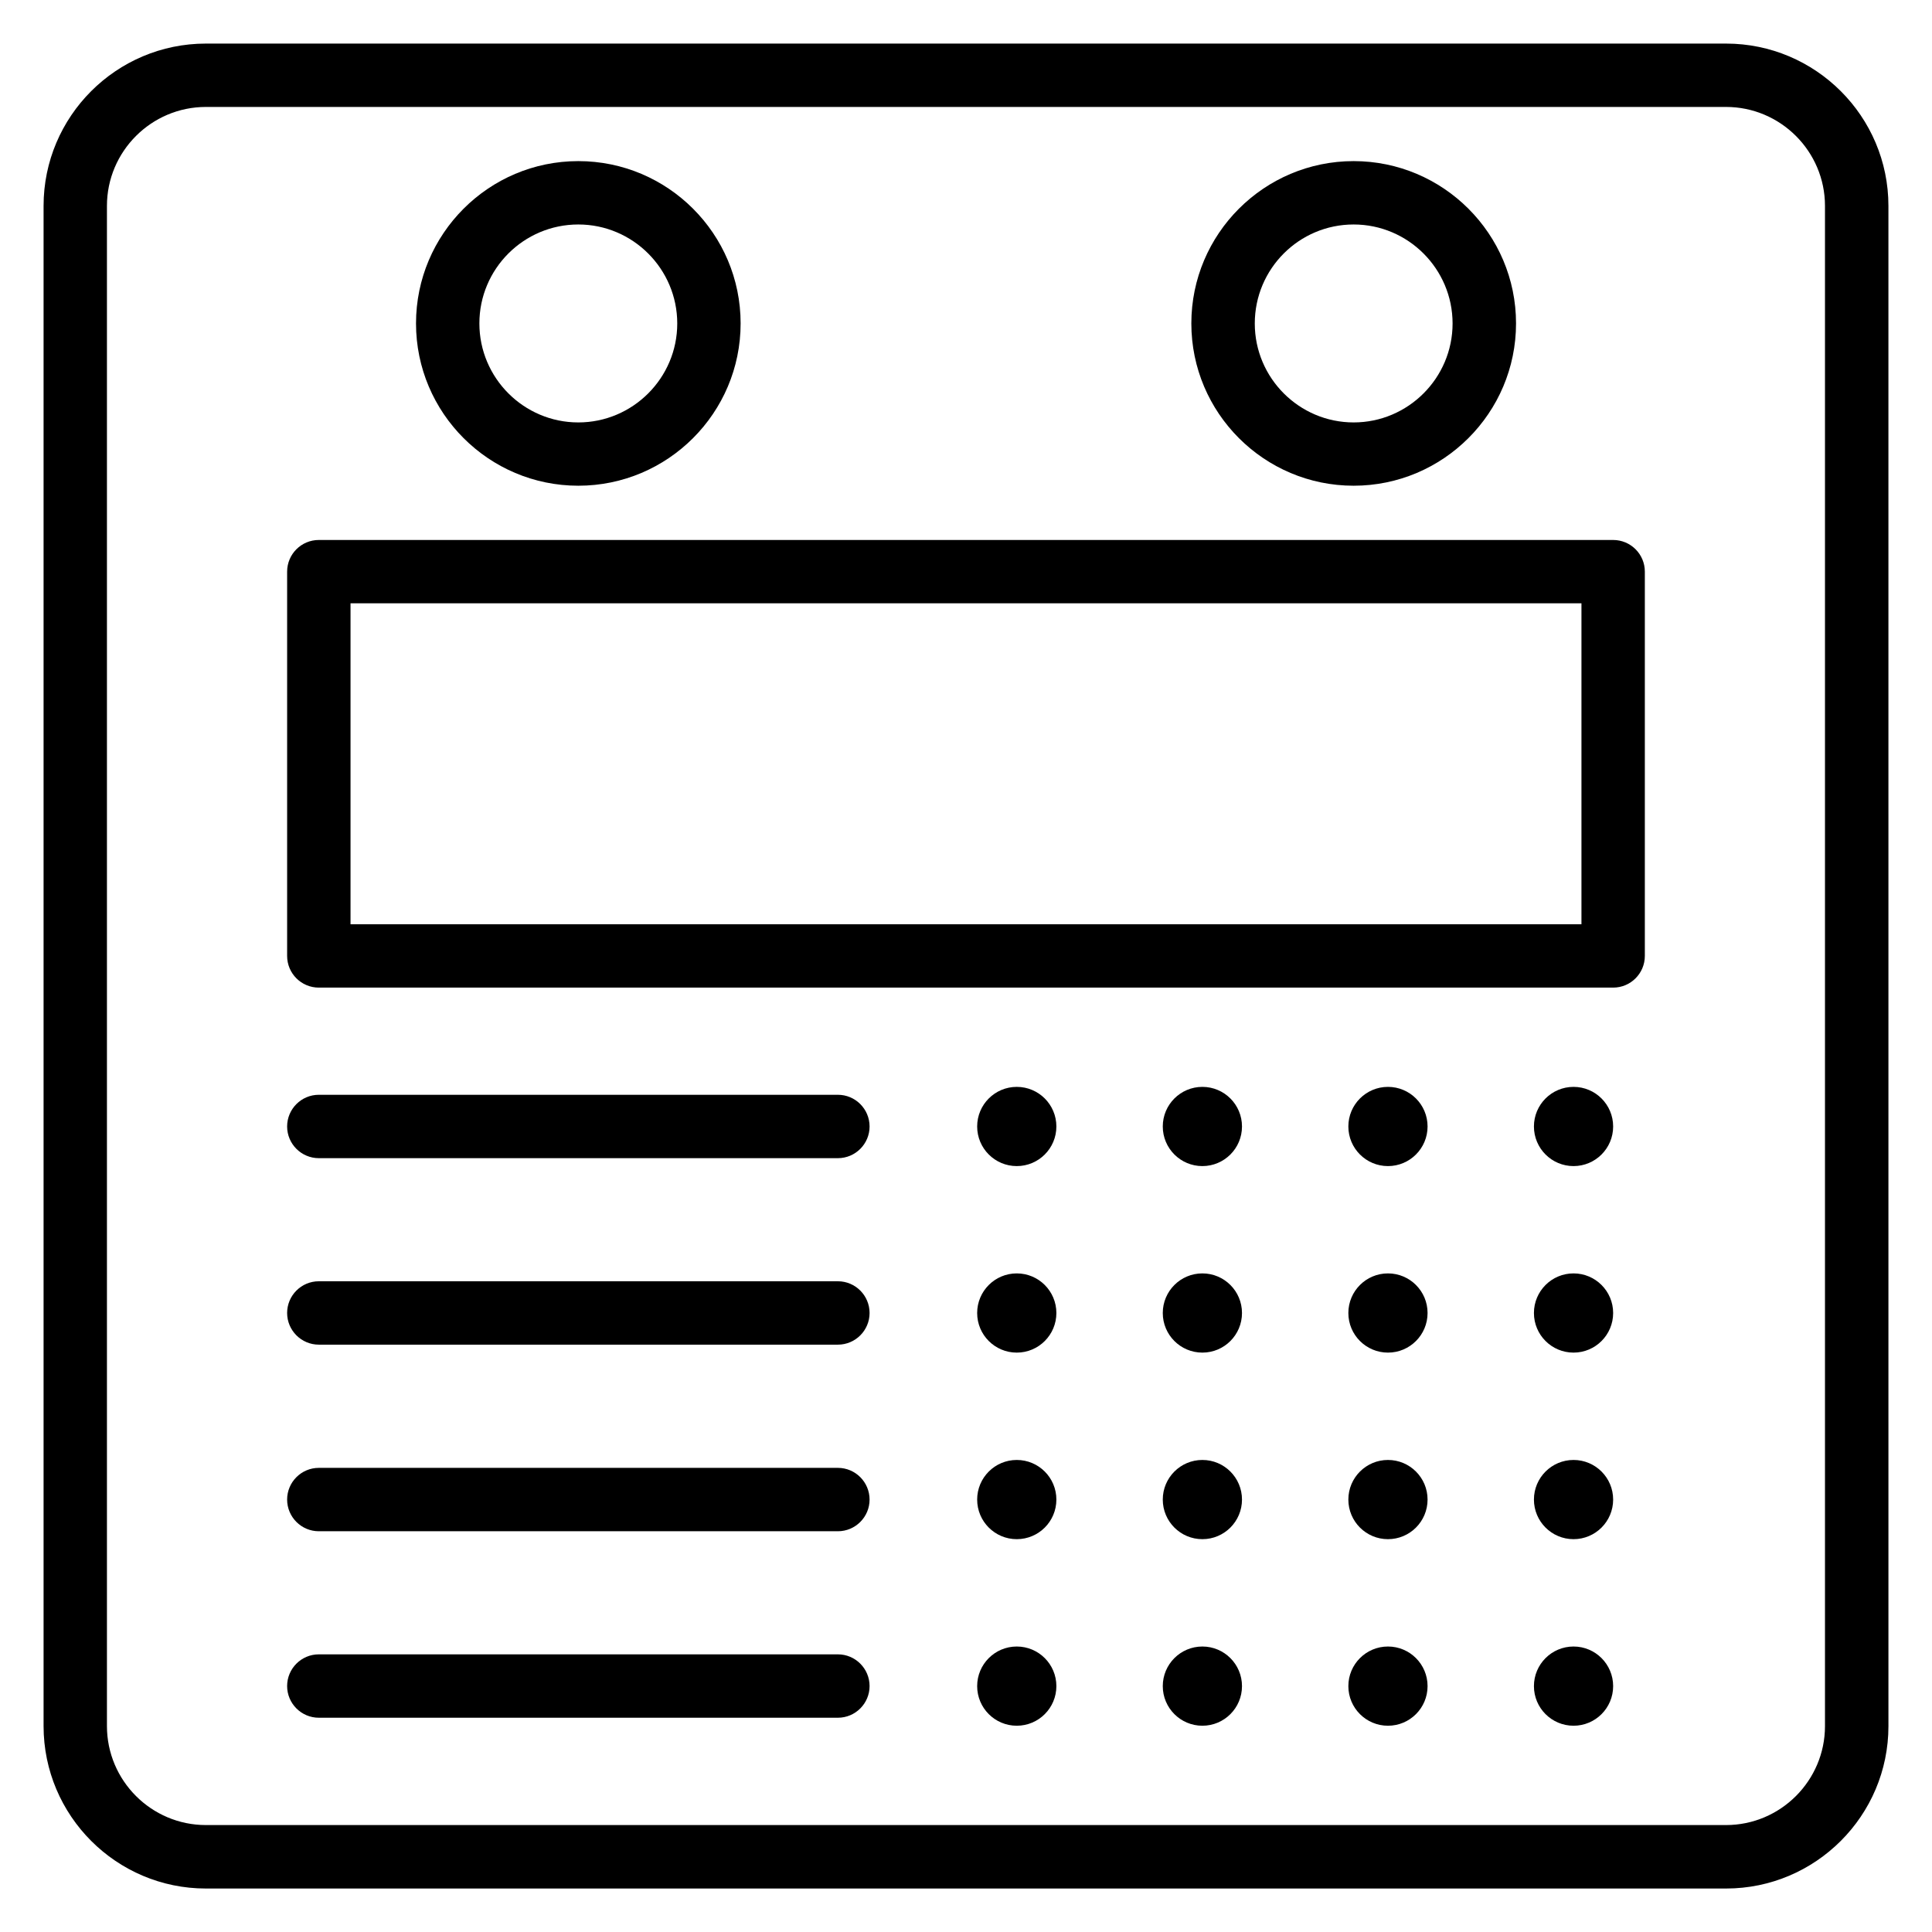 <?xml version="1.0" encoding="UTF-8"?>
<!-- Uploaded to: ICON Repo, www.svgrepo.com, Generator: ICON Repo Mixer Tools -->
<svg fill="#000000" width="800px" height="800px" version="1.1" viewBox="144 144 512 512" xmlns="http://www.w3.org/2000/svg">
 <g>
  <path d="m601.42 155.55h-402.86c-23.723 0-43.012 19.293-43.012 43.012v402.86c0 23.742 19.293 43.055 43.012 43.055h402.86c23.723 0 43.035-19.312 43.035-43.035l-0.004-402.88c0-23.723-19.312-43.012-43.031-43.012zm26.219 445.89c0 14.441-11.777 26.219-26.219 26.219h-402.86c-14.441 0-26.219-11.777-26.219-26.238v-402.86c0-14.441 11.777-26.219 26.219-26.219h402.86c14.441 0 26.219 11.777 26.219 26.219z"/>
  <path d="m297.26 272.72c23.723 0 43.012-19.293 43.012-43.012 0.004-23.723-19.289-43.012-43.012-43.012-23.719 0-43.012 19.289-43.012 43.012 0 23.723 19.293 43.012 43.012 43.012zm0-69.23c14.441 0 26.219 11.777 26.219 26.238 0 14.441-11.777 26.219-26.219 26.219-14.441 0-26.219-11.773-26.219-26.238 0-14.465 11.758-26.219 26.219-26.219z"/>
  <path d="m502.73 272.72c23.723 0 43.035-19.293 43.035-43.012 0-23.723-19.312-43.012-43.035-43.012s-43.012 19.293-43.012 43.012c0 23.723 19.289 43.012 43.012 43.012zm0-69.23c14.441 0 26.219 11.777 26.219 26.238 0 14.441-11.777 26.219-26.219 26.219s-26.199-11.777-26.199-26.219c0-14.484 11.734-26.238 26.199-26.238z"/>
  <path d="m571.5 287.1h-343.01c-4.641 0-8.398 3.758-8.398 8.398v101.83c0 4.641 3.758 8.398 8.398 8.398h343.01c4.641 0 8.398-3.758 8.398-8.398v-101.85c0-4.621-3.758-8.379-8.398-8.379zm-8.398 101.84h-326.21v-85.062h326.21z"/>
  <path d="m571.5 442.53c0 5.797-4.699 10.496-10.496 10.496-5.797 0-10.496-4.699-10.496-10.496s4.699-10.496 10.496-10.496c5.797 0 10.496 4.699 10.496 10.496"/>
  <path d="m522.32 442.53c0 5.797-4.699 10.496-10.496 10.496s-10.496-4.699-10.496-10.496 4.699-10.496 10.496-10.496 10.496 4.699 10.496 10.496"/>
  <path d="m473.14 442.53c0 5.797-4.699 10.496-10.496 10.496s-10.496-4.699-10.496-10.496 4.699-10.496 10.496-10.496 10.496 4.699 10.496 10.496"/>
  <path d="m423.95 442.53c0 5.797-4.699 10.496-10.496 10.496s-10.496-4.699-10.496-10.496 4.699-10.496 10.496-10.496 10.496 4.699 10.496 10.496"/>
  <path d="m571.5 491.96c0 5.797-4.699 10.496-10.496 10.496-5.797 0-10.496-4.699-10.496-10.496s4.699-10.496 10.496-10.496c5.797 0 10.496 4.699 10.496 10.496"/>
  <path d="m522.32 491.96c0 5.797-4.699 10.496-10.496 10.496s-10.496-4.699-10.496-10.496 4.699-10.496 10.496-10.496 10.496 4.699 10.496 10.496"/>
  <path d="m473.14 491.96c0 5.797-4.699 10.496-10.496 10.496s-10.496-4.699-10.496-10.496 4.699-10.496 10.496-10.496 10.496 4.699 10.496 10.496"/>
  <path d="m423.95 491.96c0 5.797-4.699 10.496-10.496 10.496s-10.496-4.699-10.496-10.496 4.699-10.496 10.496-10.496 10.496 4.699 10.496 10.496"/>
  <path d="m571.5 541.4c0 5.797-4.699 10.496-10.496 10.496-5.797 0-10.496-4.699-10.496-10.496s4.699-10.496 10.496-10.496c5.797 0 10.496 4.699 10.496 10.496"/>
  <path d="m522.32 541.4c0 5.797-4.699 10.496-10.496 10.496s-10.496-4.699-10.496-10.496 4.699-10.496 10.496-10.496 10.496 4.699 10.496 10.496"/>
  <path d="m473.14 541.4c0 5.797-4.699 10.496-10.496 10.496s-10.496-4.699-10.496-10.496 4.699-10.496 10.496-10.496 10.496 4.699 10.496 10.496"/>
  <path d="m423.95 541.4c0 5.797-4.699 10.496-10.496 10.496s-10.496-4.699-10.496-10.496 4.699-10.496 10.496-10.496 10.496 4.699 10.496 10.496"/>
  <path d="m571.5 590.84c0 5.797-4.699 10.496-10.496 10.496-5.797 0-10.496-4.699-10.496-10.496 0-5.797 4.699-10.496 10.496-10.496 5.797 0 10.496 4.699 10.496 10.496"/>
  <path d="m522.32 590.84c0 5.797-4.699 10.496-10.496 10.496s-10.496-4.699-10.496-10.496c0-5.797 4.699-10.496 10.496-10.496s10.496 4.699 10.496 10.496"/>
  <path d="m473.14 590.84c0 5.797-4.699 10.496-10.496 10.496s-10.496-4.699-10.496-10.496c0-5.797 4.699-10.496 10.496-10.496s10.496 4.699 10.496 10.496"/>
  <path d="m423.95 590.84c0 5.797-4.699 10.496-10.496 10.496s-10.496-4.699-10.496-10.496c0-5.797 4.699-10.496 10.496-10.496s10.496 4.699 10.496 10.496"/>
  <path d="m366.05 434.13h-137.56c-4.641 0-8.398 3.777-8.398 8.398 0 4.617 3.758 8.398 8.398 8.398h137.56c4.641 0 8.398-3.777 8.398-8.398-0.004-4.621-3.758-8.398-8.398-8.398z"/>
  <path d="m366.05 483.55h-137.56c-4.641 0-8.398 3.777-8.398 8.398 0 4.617 3.758 8.398 8.398 8.398h137.56c4.641 0 8.398-3.777 8.398-8.398-0.004-4.621-3.758-8.398-8.398-8.398z"/>
  <path d="m366.05 533h-137.56c-4.641 0-8.398 3.777-8.398 8.398 0 4.617 3.758 8.398 8.398 8.398h137.56c4.641 0 8.398-3.777 8.398-8.398-0.004-4.621-3.758-8.398-8.398-8.398z"/>
  <path d="m366.05 582.42h-137.56c-4.641 0-8.398 3.777-8.398 8.398 0 4.617 3.758 8.398 8.398 8.398h137.56c4.641 0 8.398-3.777 8.398-8.398-0.004-4.617-3.758-8.398-8.398-8.398z"/>
 </g>
</svg>